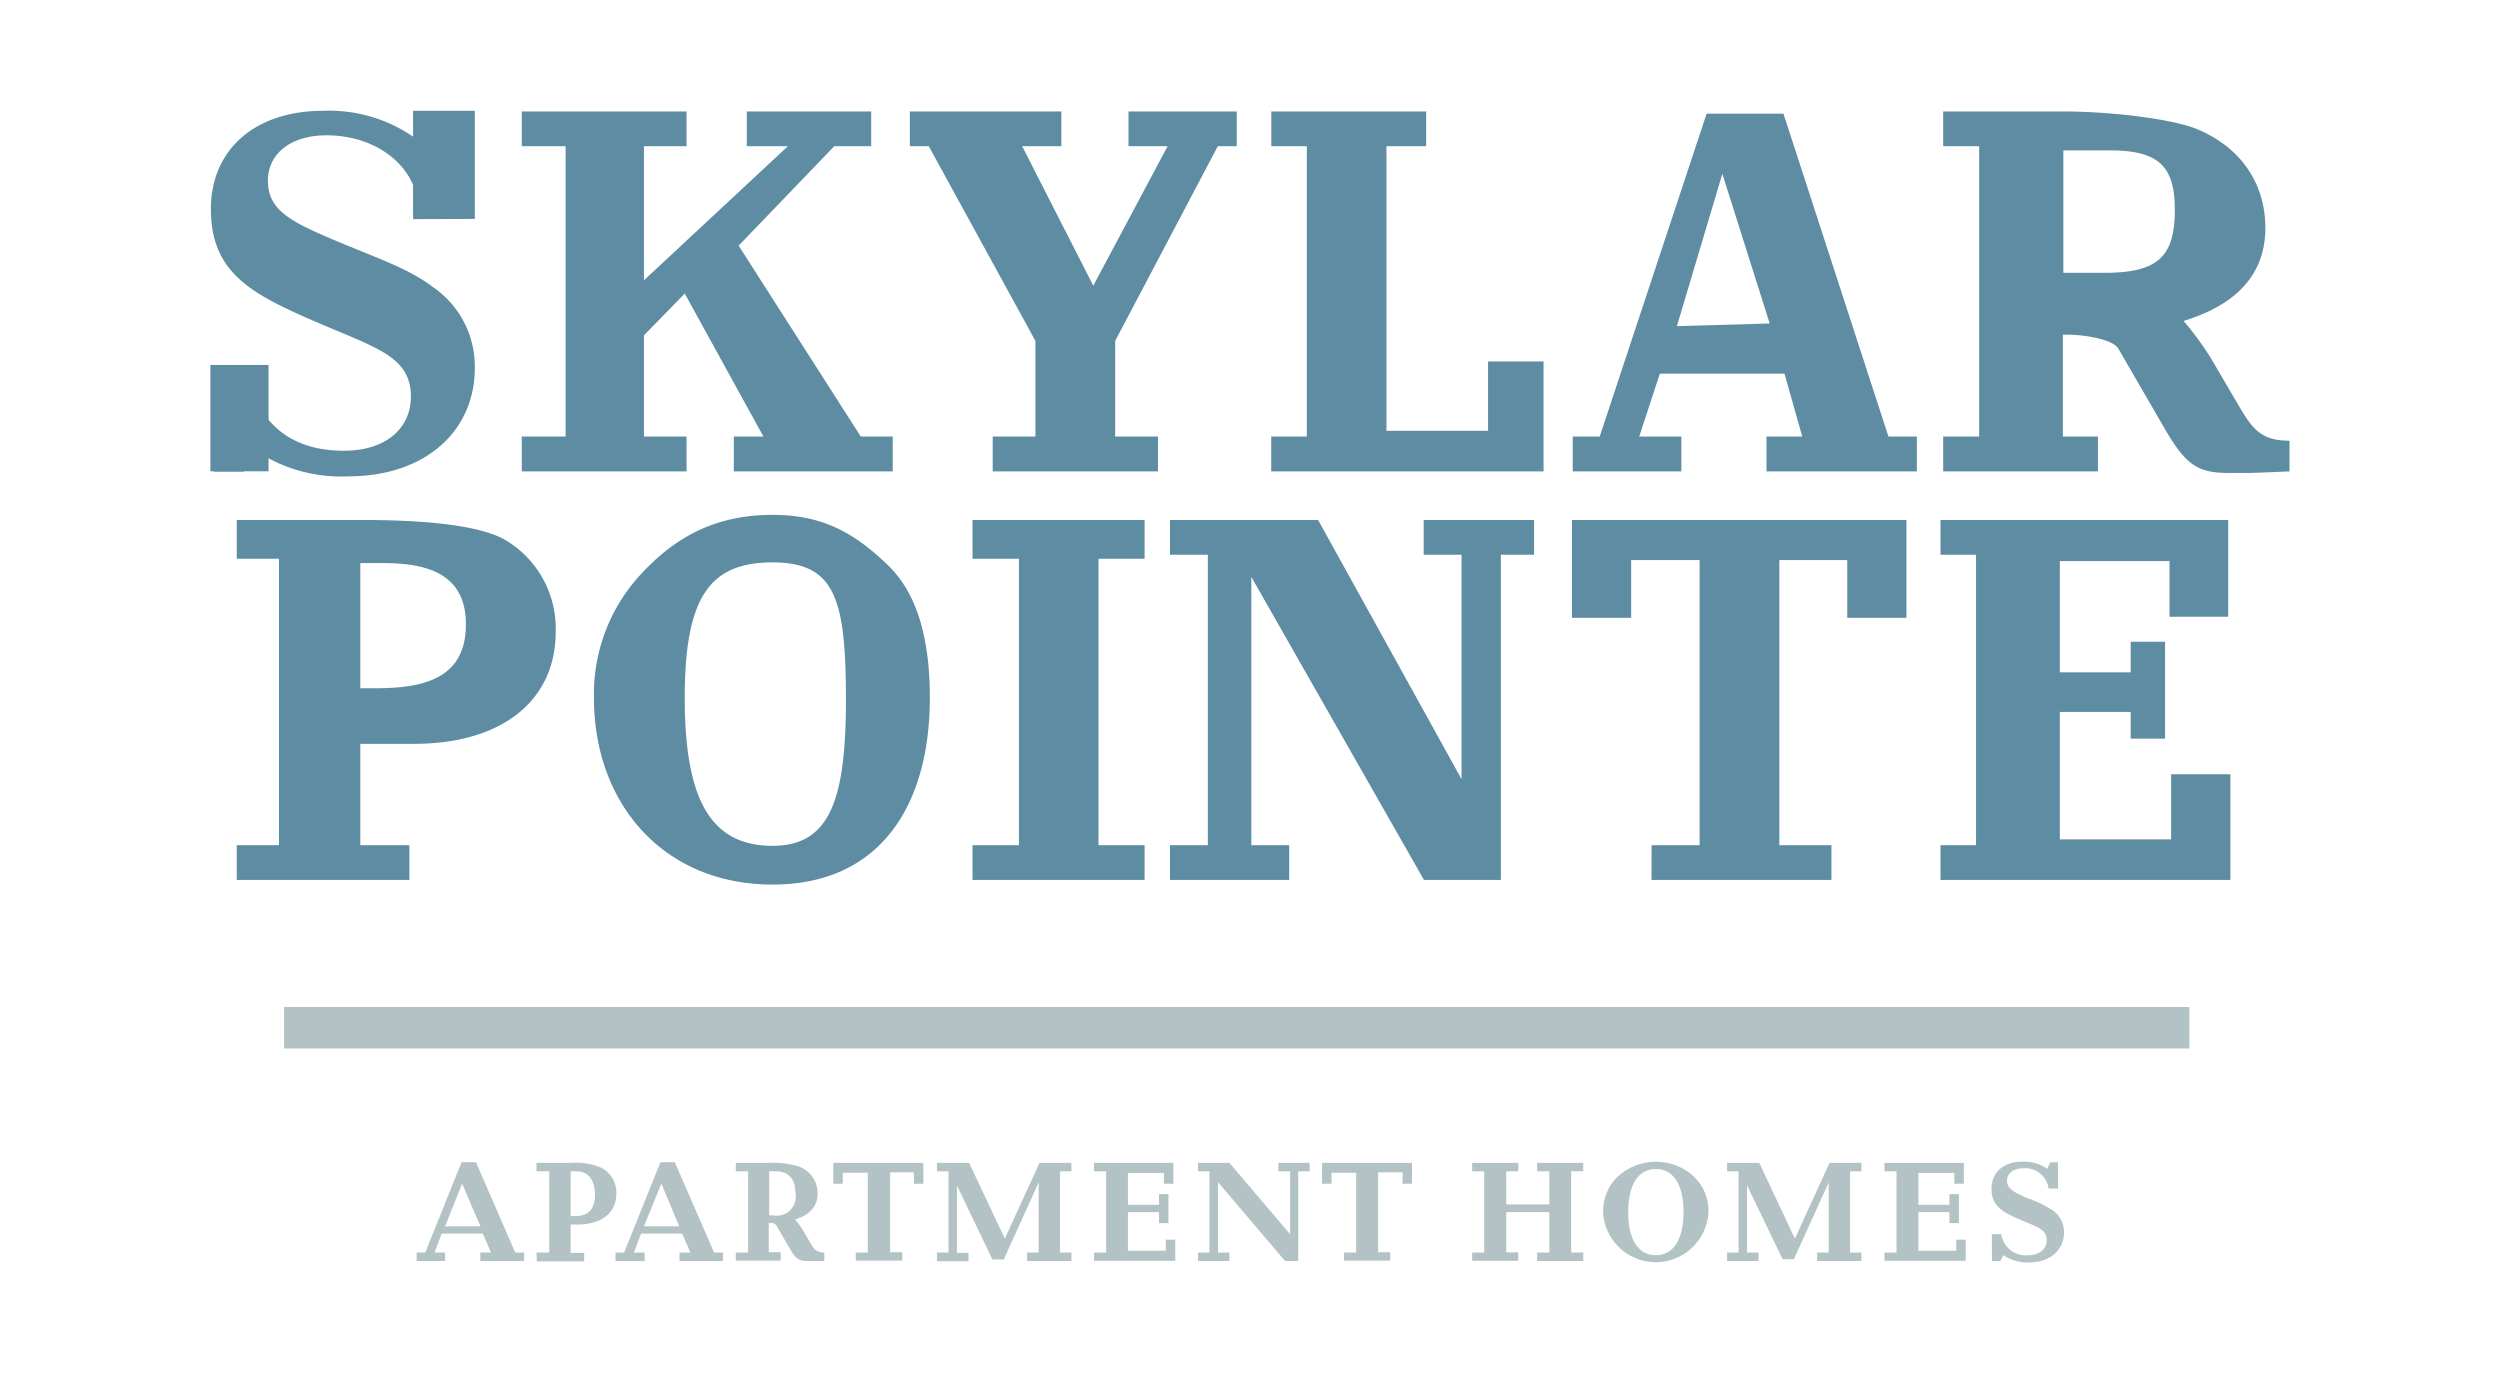 <svg id="Layer_1" data-name="Layer 1" xmlns="http://www.w3.org/2000/svg" viewBox="0 0 264 145"><defs><style>.cls-1{fill:#5d8ca3;}.cls-2{fill:#b3c2c4;}</style></defs><path class="cls-1" d="M25,89.25h4.46V59H25V54.91h13.1c5,0,11.94.28,15.17,2.06a10.86,10.86,0,0,1,5.41,9.76c0,7.19-5.58,11.82-15,11.82H38.05v10.7h5.18v3.67H25ZM39.66,72.68c5.19,0,9.54-1.07,9.54-6.76s-4.69-6.46-8.87-6.46H38.05V72.68Z"/><path class="cls-1" d="M62.72,73.7A18.62,18.62,0,0,1,67.35,61c3.73-4.18,8.05-6.63,14.23-6.63,5.24,0,8.61,1.86,12.19,5.32,3.24,3.13,4.42,8.11,4.42,14,0,11.2-5.12,19.72-16.61,19.72S62.72,84.9,62.72,73.7Zm26.61.22c0-10.65-1.11-14.53-7.75-14.53s-9.27,3.66-9.27,14.31S75,89.32,81.58,89.32C87.61,89.32,89.33,84.51,89.33,73.92Z"/><path class="cls-1" d="M120.87,89.25v3.67H102.7V89.25h4.9V59h-4.9V54.91h18.17V59H116V89.25Z"/><path class="cls-1" d="M123.55,89.25h4V58.58h-4V54.91h15.64l15.15,27.37V58.58h-4V54.91H162v3.67h-3.51V92.92h-8.12l-18.23-32V89.25h4v3.67H123.55Z"/><path class="cls-1" d="M174.41,89.25h5.07V59.14h-7.23v6.1H166V54.91h35.32V65.24h-6.25v-6.1H187.9V89.25h5.5v3.67h-19Z"/><path class="cls-1" d="M204.92,89.25h3.75V58.58h-3.75V54.91H235.3V65.13h-6.2V59.25H217.52V71H225V67.77h3.63V78H225V75.18h-7.48V88.64h11.75V81.76h6.26V92.92H204.92Z"/><path class="cls-1" d="M55.1,46.1h4.63V15.44H55.1V11.77H72.5v3.67H68V29.6L83.2,15.44H78.86V11.77H92v3.67H88.1L78,25.94,90.9,46.1h3.37v3.68H77.49V46.1h3.13L72.31,31,68,35.41V46.1H72.5v3.68H55.1Z"/><path class="cls-1" d="M104.83,46.1h4.51V36L98.08,15.44h-2V11.77h16v3.67h-4.14l7.51,14.73,7.85-14.73h-4.13V11.77H130.6v3.67h-2L117.76,36V46.1h4.52v3.68H104.83Z"/><path class="cls-1" d="M157.14,45.49V38.17H163V49.78H134.24V46.1H138V15.44h-3.75V11.77H150.6v3.67h-4.19V45.49Z"/><path class="cls-1" d="M166.08,46.1h2.85L180.22,12h8.11L199.42,46.1h3v3.68H186.54V46.1h3.78l-1.88-6.64H175.28L173.1,46.1h4.45v3.68H166.08Zm20.8-11.94-5-15.81-4.8,16.09Z"/><path class="cls-1" d="M205.2,46.1H209V15.44h-3.8V11.77h12.65c5,0,11.39.77,14.07,1.83,4.62,1.89,7.3,5.68,7.3,10.48s-2.95,8.08-8.64,9.81a30.67,30.67,0,0,1,3,4.12l2.29,3.91c1.78,3,2.5,4.62,5.9,4.62v3.24c-2.45.11-3.9.16-4.34.16h-2.18c-3.23,0-4.51-.94-6.69-4.73l-4.85-8.37c-.61-1.11-4-1.5-5.31-1.5h-.56V46.1h3.7v3.68H205.2Zm17-17.29c5.69,0,7.46-1.7,7.46-6.67,0-4.65-1.77-6.26-6.9-6.26h-4.87V28.81Z"/><rect class="cls-1" x="22.22" y="38.54" width="6.14" height="11.23"/><path class="cls-1" d="M50.14,23.12V11.7H43.62v2.61l0,.12a15.69,15.69,0,0,0-9.48-2.73c-7.25,0-11.87,4.13-11.87,10.37,0,7.08,4.68,9.2,12.43,12.49,5.4,2.28,8.69,3.34,8.69,7.3,0,3.4-2.67,5.74-7.08,5.74-5.46,0-9-2.78-10.14-8H22.55v10.2h3.18l1.17-2.29a16.16,16.16,0,0,0,9.87,2.79c8.3,0,13.37-4.91,13.37-11.43a10.15,10.15,0,0,0-4.46-8.58c-2.39-1.84-5.74-3-9.53-4.58-5.18-2.17-7.86-3.34-7.86-6.63,0-2.79,2.34-4.79,6.19-4.79,4.24,0,7.77,2.08,9.14,5.23v3.62Z"/><path class="cls-2" d="M44,132.27h.91l3.83-9.54h1.52l4.15,9.54h.94v.89H50.72v-.89h1.13l-.86-2H46.64l-.75,2H47v.89H44Zm6.74-2.77L48.8,125,47,129.5Z"/><path class="cls-2" d="M56.65,132.27H58v-8.58H56.65v-.89h3.61a6.81,6.81,0,0,1,3.34.56,3,3,0,0,1,1.49,2.69c0,2-1.54,3.26-4.13,3.26h-.7v3h1.43v.89h-5Zm4.06-3.85c1.43,0,2.12-.72,2.12-2.29s-.78-2.44-1.94-2.44h-.63v4.73Z"/><path class="cls-2" d="M65,132.27h.91l3.83-9.54h1.52l4.15,9.54h.94v.89H71.76v-.89H72.9l-.86-2H67.69l-.75,2h1.13v.89H65Zm6.73-2.77L69.84,125,68,129.5Z"/><path class="cls-2" d="M77.7,132.27H79v-8.58H77.7v-.89h3.49a9.09,9.09,0,0,1,3.15.38,3,3,0,0,1,2,2.89c0,1.29-.81,2.23-2.38,2.71a8.45,8.45,0,0,1,.83,1.13l.63,1.08c.49.83.69,1.28,1.63,1.28v.89l-1.2,0h-.6c-.89,0-1.24-.26-1.84-1.3l-1.34-2.31a.72.72,0,0,0-.74-.41h-.15v3.09h1.26v.89H77.7Zm4-3.92A2,2,0,0,0,84,126c0-1.52-.74-2.32-2.16-2.32h-.61v4.66Z"/><path class="cls-2" d="M90.37,132.27h1.27v-8.43H89V125H88V122.8h9.51V125h-1v-1.2H94v8.43h1.28v.89H90.37Z"/><path class="cls-2" d="M98.94,132.27h1.22v-8.58H98.94v-.89h3.4l3.77,8,3.66-8h3.37v.89h-1.2v8.58h1.2v.89h-4.68v-.89h1.22v-7.4L106,133h-1.2l-3.75-7.82v7.12h1.22v.89H98.94Z"/><path class="cls-2" d="M115.53,132.27h1.28v-8.58h-1.28v-.89h8.38V125h-1v-1.14h-3.8v3.37h3.28V126.1h1v3.06h-1V128h-3.28v4.08h4v-1.17h1v2.23h-8.57Z"/><path class="cls-2" d="M126.51,132.27h1.21v-8.58h-1.21v-.89h3.32l6.41,7.54v-6.65H135v-.89h3.3v.89h-1.21v9.47H135.7l-7.08-8.32v7.43h1.21v.89h-3.32Z"/><path class="cls-2" d="M141.93,132.27h1.28v-8.43h-2.6V125h-1V122.8h9.5V125h-1v-1.2h-2.58v8.43h1.27v.89h-4.87Z"/><path class="cls-2" d="M155.46,132.27h1.27v-8.58h-1.27v-.89h4.87v.89h-1.27v3.5h4.55v-3.5h-1.29v-.89h4.87v.89h-1.28v8.58h1.28v.89h-4.87v-.89h1.29V128h-4.55v4.25h1.27v.89h-4.87Z"/><path class="cls-2" d="M169.29,128a5.12,5.12,0,0,1,1.28-3.49,5.95,5.95,0,0,1,8.09-.46,5,5,0,0,1,1.75,4,5.57,5.57,0,0,1-11.12,0Zm8.49,0c0-2.94-1.09-4.55-2.92-4.55s-2.92,1.61-2.92,4.55,1.09,4.55,2.92,4.55S177.78,130.9,177.78,128Z"/><path class="cls-2" d="M182.38,132.27h1.21v-8.58h-1.21v-.89h3.4l3.76,8,3.66-8h3.37v.89h-1.2v8.58h1.2v.89h-4.68v-.89h1.22v-7.4l-3.68,8.1h-1.19l-3.76-7.82v7.12h1.22v.89h-3.32Z"/><path class="cls-2" d="M199,132.27h1.27v-8.58H199v-.89h8.38V125h-1v-1.14h-3.8v3.37h3.28V126.1h1v3.06h-1V128h-3.28v4.08h4v-1.17h1v2.23H199Z"/><path class="cls-2" d="M210.34,130.34h1a2.6,2.6,0,0,0,2.79,2.22c1.22,0,2-.65,2-1.59,0-1.09-.91-1.38-2.4-2-2.14-.91-3.43-1.49-3.43-3.44,0-1.73,1.28-2.86,3.27-2.86a4.35,4.35,0,0,1,2.62.75l.32-.68h.82v2.77h-1a2.48,2.48,0,0,0-2.69-2.14c-1.06,0-1.7.56-1.7,1.33s.73,1.23,2.16,1.83a11.75,11.75,0,0,1,2.63,1.26,2.8,2.8,0,0,1,1.23,2.36c0,1.8-1.4,3.16-3.69,3.16a4.45,4.45,0,0,1-2.72-.77l-.32.63h-.88Z"/><rect class="cls-2" x="30" y="106.34" width="201.19" height="4.38"/></svg>